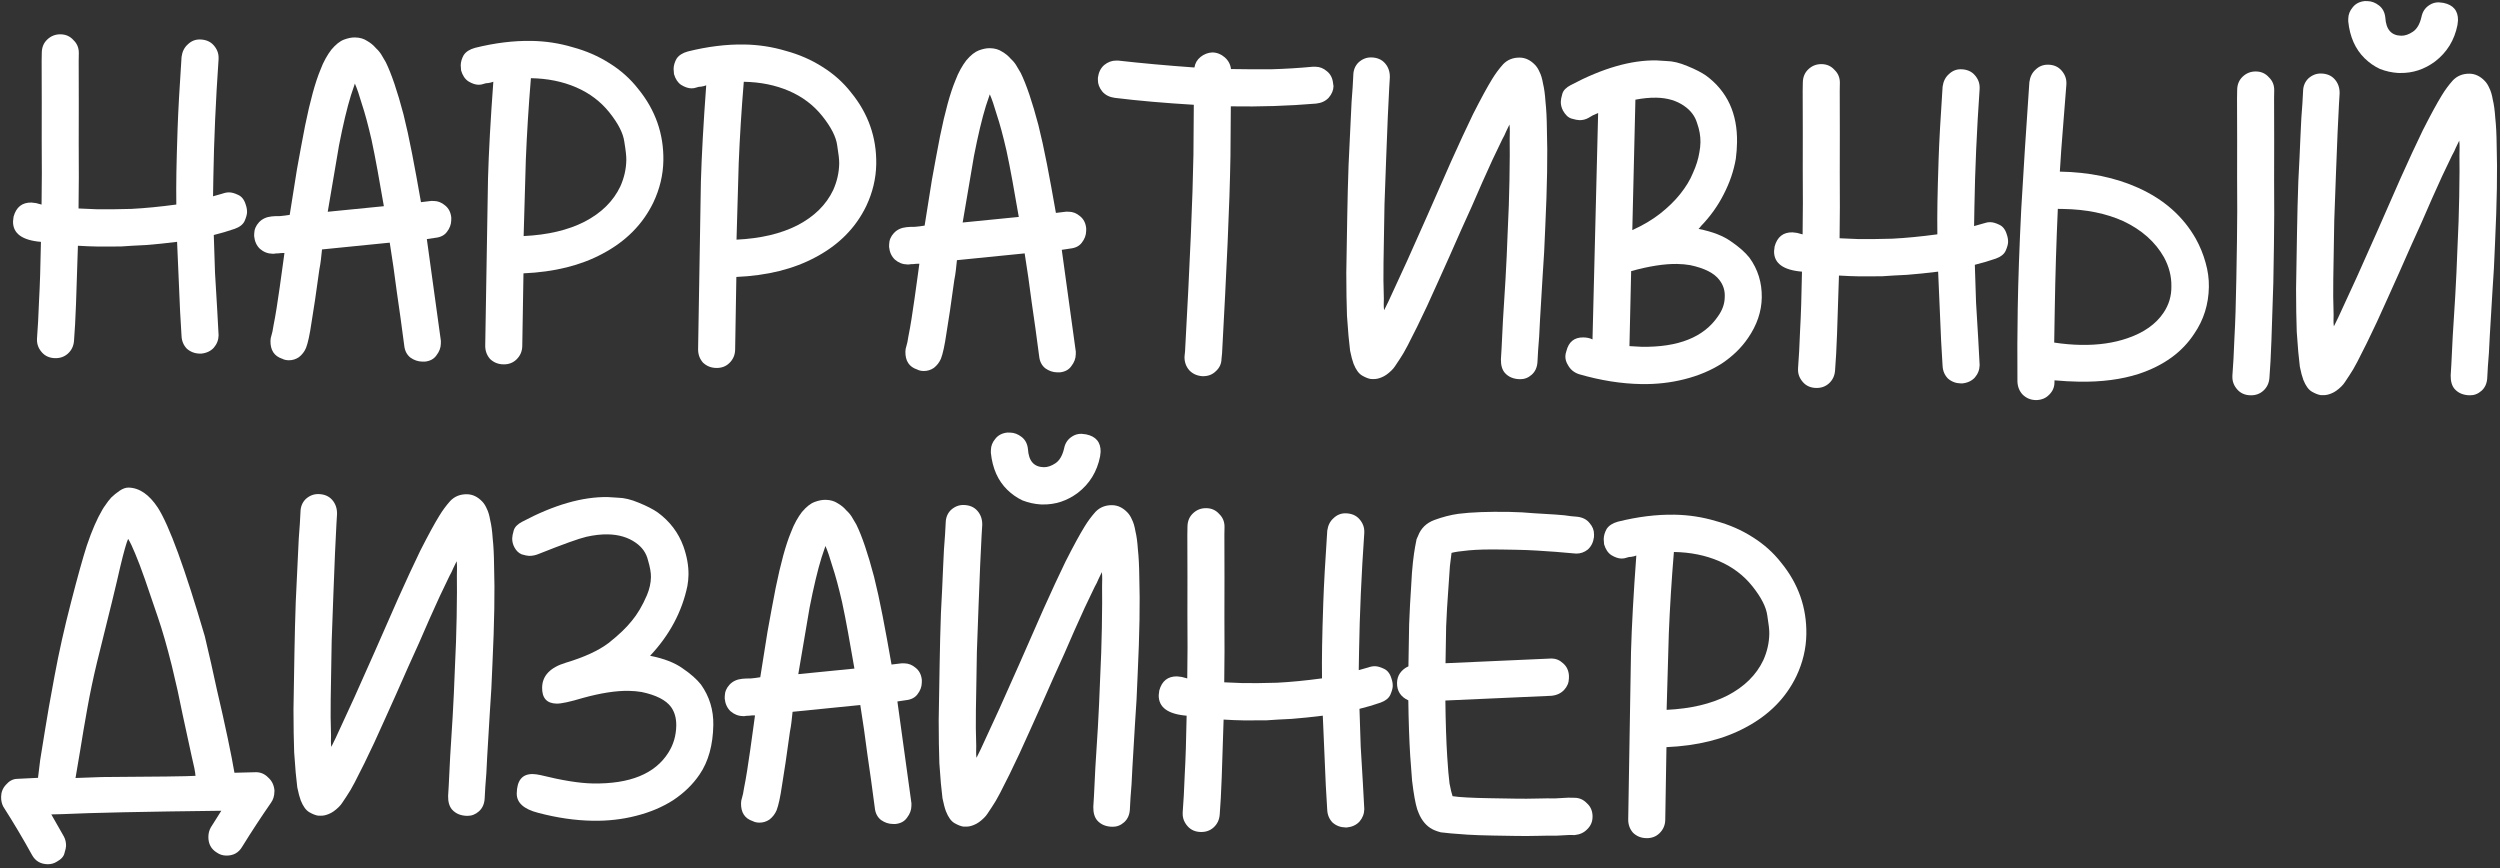 <?xml version="1.0" encoding="UTF-8"?> <svg xmlns="http://www.w3.org/2000/svg" width="216" height="75" viewBox="0 0 216 75" fill="none"><rect x="0" y="0" width="216" height="75" fill="#333333" stroke="none"/><path d="M142.251 72.416C141.797 72.409 141.413 72.255 141.098 71.954C140.81 71.627 140.67 71.235 140.678 70.779L140.826 61.882C140.851 60.406 140.882 58.554 140.919 56.326C140.983 54.072 141.136 51.296 141.378 47.998C141.244 48.05 141.096 48.087 140.936 48.111C140.803 48.109 140.669 48.134 140.535 48.185C140.4 48.237 140.253 48.261 140.093 48.258C139.826 48.254 139.535 48.155 139.218 47.962C138.928 47.769 138.719 47.457 138.593 47.025L138.561 46.581C138.566 46.286 138.651 45.992 138.815 45.7C139.007 45.408 139.331 45.198 139.786 45.072C141.501 44.645 143.131 44.444 144.678 44.47C145.904 44.491 147.088 44.672 148.23 45.013C149.398 45.328 150.457 45.789 151.407 46.396C152.384 47.003 153.212 47.742 153.891 48.612C155.381 50.436 156.107 52.502 156.068 54.81C156.048 56.045 155.761 57.248 155.208 58.42C154.296 60.311 152.831 61.79 150.813 62.856C148.929 63.871 146.652 64.437 143.982 64.553L143.878 70.833C143.87 71.289 143.704 71.676 143.378 71.993C143.08 72.283 142.704 72.424 142.251 72.416ZM143.996 61.331C146.078 61.232 147.832 60.819 149.258 60.092C150.711 59.337 151.742 58.321 152.35 57.043C152.683 56.297 152.855 55.535 152.868 54.756C152.874 54.434 152.816 53.91 152.695 53.183C152.6 52.456 152.174 51.617 151.416 50.665C150.659 49.712 149.697 48.984 148.532 48.482C147.367 47.979 146.064 47.715 144.624 47.691C144.423 50.13 144.277 52.477 144.186 54.73C144.123 56.958 144.059 59.158 143.996 61.331Z" fill="white"></path><path d="M130.926 72.224L128.966 72.191C128.113 72.177 127.393 72.151 126.807 72.115C126.247 72.078 125.781 72.043 125.408 72.01C125.035 71.977 124.729 71.945 124.49 71.914C124.277 71.857 124.105 71.8 123.972 71.744C123.416 71.52 122.983 71.097 122.673 70.474C122.596 70.312 122.519 70.123 122.442 69.906C122.366 69.663 122.292 69.34 122.219 68.936C122.145 68.532 122.074 68.034 122.003 67.443C121.96 66.851 121.905 66.125 121.84 65.265C121.756 63.895 121.702 62.31 121.679 60.511C121.017 60.204 120.692 59.702 120.704 59.004C120.709 58.682 120.794 58.402 120.958 58.163C121.149 57.898 121.392 57.7 121.688 57.571C121.709 56.337 121.729 55.129 121.749 53.948C121.795 52.767 121.853 51.668 121.924 50.649C121.965 49.79 122.016 49.093 122.079 48.557C122.141 48.021 122.201 47.593 122.26 47.272C122.319 46.951 122.363 46.723 122.391 46.589C122.447 46.456 122.489 46.363 122.516 46.31C122.767 45.643 123.242 45.181 123.94 44.924C124.638 44.668 125.321 44.491 125.989 44.395C127.112 44.253 128.58 44.197 130.393 44.228C131.14 44.241 131.859 44.28 132.552 44.345C133.245 44.383 133.858 44.421 134.391 44.457C134.95 44.493 135.403 44.541 135.749 44.6C136.095 44.633 136.281 44.65 136.308 44.65C136.76 44.711 137.104 44.892 137.339 45.191C137.601 45.491 137.729 45.815 137.723 46.164L137.719 46.406C137.658 46.861 137.479 47.22 137.181 47.484C136.883 47.72 136.548 47.836 136.175 47.829L135.575 47.779C135.283 47.747 134.896 47.714 134.417 47.679C133.964 47.644 133.431 47.608 132.818 47.571C132.232 47.534 131.619 47.511 130.979 47.5L129.739 47.479C128.565 47.459 127.618 47.483 126.897 47.551C126.175 47.62 125.681 47.692 125.413 47.768C125.382 47.982 125.336 48.357 125.274 48.893C125.239 49.403 125.186 50.167 125.116 51.186C125.047 52.098 124.991 53.077 124.947 54.123C124.929 55.169 124.911 56.23 124.893 57.303L134.063 56.894C134.436 56.901 134.767 57.041 135.056 57.314C135.372 57.588 135.539 57.953 135.558 58.41L135.555 58.611C135.548 58.987 135.409 59.32 135.138 59.611C134.866 59.901 134.503 60.07 134.049 60.116L124.88 60.525C124.902 62.404 124.955 64.016 125.039 65.36C125.102 66.381 125.169 67.16 125.24 67.699C125.338 68.21 125.426 68.574 125.502 68.79C126.061 68.88 127.14 68.939 128.74 68.966L130.94 69.003C131.58 69.014 132.194 69.011 132.781 68.994C133.394 68.978 133.928 68.973 134.381 68.981C134.835 68.962 135.209 68.941 135.503 68.919L136.063 68.929C136.463 68.935 136.807 69.089 137.095 69.389C137.411 69.663 137.578 70.028 137.597 70.485L137.595 70.606C137.588 71.008 137.436 71.355 137.138 71.645C136.866 71.936 136.503 72.104 136.049 72.15L135.609 72.142C135.315 72.164 134.928 72.185 134.448 72.203C133.994 72.196 133.461 72.2 132.847 72.217C132.233 72.233 131.593 72.236 130.926 72.224Z" fill="white"></path><path d="M103.758 71.884C103.278 71.876 102.894 71.709 102.606 71.382C102.318 71.055 102.177 70.69 102.184 70.287L102.186 70.166C102.253 69.335 102.311 68.263 102.36 66.948C102.436 65.607 102.491 63.903 102.525 61.836C100.9 61.702 100.097 61.111 100.114 60.064L100.161 59.662C100.388 58.834 100.902 58.426 101.702 58.44L102.101 58.487L102.579 58.616C102.607 56.925 102.611 55.072 102.592 53.059C102.599 51.018 102.597 48.736 102.586 46.213L102.598 45.488C102.606 45.032 102.758 44.658 103.057 44.368C103.382 44.052 103.771 43.897 104.225 43.905C104.678 43.912 105.049 44.08 105.337 44.407C105.652 44.707 105.806 45.086 105.798 45.542L105.787 46.186C105.797 48.791 105.798 51.153 105.789 53.274C105.807 55.368 105.802 57.261 105.774 58.952L107.334 59.018C108.16 59.032 109.161 59.022 110.335 58.988C111.51 58.928 112.805 58.802 114.222 58.611C114.21 57.725 114.213 56.799 114.229 55.833C114.245 54.866 114.279 53.619 114.331 52.089C114.383 50.56 114.498 48.481 114.675 45.853C114.736 45.398 114.916 45.038 115.213 44.775C115.512 44.485 115.861 44.343 116.261 44.35C116.767 44.358 117.165 44.526 117.453 44.853C117.741 45.18 117.881 45.545 117.875 45.948L117.873 46.068C117.626 49.635 117.476 53.028 117.423 56.249L117.395 57.9L118.199 57.672C118.414 57.595 118.614 57.558 118.801 57.561C119.014 57.565 119.267 57.636 119.558 57.775C119.876 57.915 120.098 58.2 120.224 58.632C120.3 58.848 120.337 59.063 120.333 59.278C120.33 59.466 120.259 59.72 120.12 60.04C119.982 60.333 119.698 60.556 119.269 60.71C118.678 60.915 118.075 61.093 117.459 61.243C117.494 62.371 117.529 63.459 117.565 64.507C117.627 65.555 117.69 66.603 117.752 67.651L117.875 69.908C117.868 70.311 117.729 70.671 117.457 70.988C117.185 71.279 116.822 71.448 116.368 71.493L116.248 71.491C115.821 71.484 115.45 71.344 115.135 71.07C114.846 70.77 114.692 70.405 114.673 69.975L114.548 67.838L114.289 61.834C113.353 61.952 112.458 62.044 111.603 62.111C110.749 62.15 110.028 62.191 109.44 62.235L107.52 62.243C106.906 62.233 106.307 62.209 105.72 62.172C105.66 64.185 105.606 65.848 105.557 67.163C105.509 68.478 105.451 69.55 105.383 70.382C105.349 70.837 105.169 71.21 104.845 71.5C104.547 71.763 104.185 71.892 103.758 71.884Z" fill="white"></path><path d="M90.097 43.586L89.897 43.582C89.364 43.546 88.846 43.43 88.342 43.234C87.866 43.011 87.431 42.708 87.037 42.326C86.223 41.533 85.748 40.465 85.61 39.12L85.614 38.879C85.62 38.53 85.745 38.21 85.99 37.919C86.236 37.601 86.585 37.419 87.04 37.373L87.28 37.377C87.626 37.383 87.957 37.509 88.273 37.756C88.59 38.003 88.77 38.355 88.816 38.812C88.879 39.833 89.337 40.351 90.191 40.366C90.51 40.371 90.846 40.256 91.197 40.02C91.547 39.785 91.794 39.359 91.938 38.744C92.026 38.289 92.258 37.944 92.636 37.709C92.878 37.552 93.146 37.476 93.44 37.481L93.839 37.528C94.69 37.703 95.108 38.207 95.094 39.039L95.047 39.441C94.785 40.752 94.141 41.801 93.114 42.59C92.196 43.272 91.19 43.604 90.097 43.586ZM83.471 71.421L83.231 71.417C83.018 71.386 82.766 71.288 82.475 71.122C82.184 70.956 81.937 70.616 81.732 70.103C81.681 69.968 81.63 69.806 81.58 69.617C81.53 69.428 81.48 69.213 81.431 68.97C81.384 68.593 81.338 68.163 81.292 67.679C81.247 67.168 81.204 66.59 81.161 65.945C81.125 64.924 81.106 63.689 81.103 62.239L81.184 57.408C81.209 55.879 81.247 54.389 81.298 52.941C81.376 51.492 81.437 50.191 81.483 49.038C81.529 47.884 81.585 46.945 81.65 46.221L81.708 45.175C81.716 44.719 81.868 44.346 82.167 44.056C82.492 43.766 82.854 43.624 83.254 43.631C83.761 43.639 84.158 43.807 84.446 44.134C84.734 44.461 84.874 44.866 84.866 45.349L84.81 46.275C84.773 46.919 84.732 47.75 84.689 48.77C84.645 49.789 84.599 50.956 84.55 52.271C84.502 53.585 84.452 54.94 84.402 56.335L84.363 58.711C84.35 59.462 84.335 60.348 84.318 61.368C84.301 62.388 84.311 63.421 84.347 64.469C84.344 64.657 84.341 64.831 84.338 64.992C84.335 65.153 84.346 65.315 84.37 65.476L84.743 64.717C85.241 63.652 85.78 62.48 86.362 61.201C86.944 59.895 87.526 58.59 88.108 57.284C88.801 55.712 89.48 54.166 90.146 52.647C90.838 51.102 91.475 49.73 92.055 48.532C92.744 47.174 93.295 46.163 93.706 45.499C93.98 45.047 94.294 44.623 94.647 44.226C95.028 43.83 95.511 43.637 96.097 43.647C96.578 43.655 97.014 43.864 97.407 44.273C97.565 44.437 97.695 44.64 97.797 44.884C97.927 45.127 98.028 45.465 98.1 45.895C98.201 46.3 98.272 46.825 98.314 47.47C98.384 48.088 98.424 48.881 98.435 49.847C98.47 50.922 98.476 52.157 98.453 53.553C98.43 54.948 98.377 56.518 98.294 58.261C98.243 59.737 98.166 61.172 98.062 62.566C97.986 63.961 97.912 65.208 97.84 66.308C97.795 67.381 97.741 68.252 97.676 68.923C97.638 69.593 97.619 69.942 97.619 69.969C97.585 70.424 97.418 70.784 97.121 71.047C96.823 71.311 96.487 71.439 96.114 71.433C95.554 71.424 95.117 71.242 94.803 70.888C94.567 70.615 94.454 70.224 94.462 69.714L94.518 68.789C94.555 68.172 94.595 67.354 94.638 66.334C94.709 65.315 94.782 64.149 94.857 62.834C94.932 61.52 94.995 60.166 95.045 58.77C95.126 57.134 95.177 55.632 95.2 54.263C95.228 52.572 95.235 51.377 95.22 50.679C95.224 50.438 95.228 50.223 95.231 50.035C95.234 49.82 95.224 49.619 95.201 49.43C95.118 49.617 95.021 49.817 94.911 50.03C94.827 50.243 94.717 50.469 94.579 50.709C94.027 51.827 93.446 53.079 92.836 54.464C92.253 55.824 91.644 57.196 91.007 58.581C90.341 60.1 89.676 61.593 89.012 63.058C88.374 64.497 87.779 65.775 87.227 66.894C86.923 67.506 86.648 68.052 86.4 68.531C86.151 69.01 85.918 69.408 85.699 69.727C85.562 69.939 85.439 70.125 85.33 70.284C85.248 70.417 85.139 70.55 85.003 70.681C84.705 70.972 84.422 71.168 84.153 71.271C83.911 71.374 83.684 71.424 83.471 71.421Z" fill="white"></path><path d="M65.597 71.076C65.384 71.072 65.198 71.029 65.039 70.946C64.35 70.719 64.011 70.204 64.025 69.398C64.028 69.237 64.057 69.077 64.113 68.917C64.169 68.757 64.227 68.475 64.287 68.074C64.374 67.646 64.463 67.151 64.552 66.588C64.641 66.026 64.731 65.424 64.822 64.781C64.913 64.111 65.004 63.455 65.095 62.812L65.232 61.808C65.045 61.805 64.872 61.815 64.711 61.839C64.578 61.837 64.444 61.848 64.311 61.873L64.191 61.871C63.791 61.864 63.433 61.724 63.117 61.45C62.828 61.176 62.661 60.811 62.615 60.354L62.619 60.153C62.625 59.777 62.764 59.444 63.036 59.153C63.307 58.862 63.67 58.694 64.124 58.648C64.338 58.625 64.578 58.615 64.845 58.62C65.112 58.598 65.393 58.562 65.687 58.513C65.896 57.201 66.104 55.889 66.313 54.578C66.548 53.266 66.782 52.008 67.016 50.804C67.452 48.664 67.892 47.06 68.337 45.994C68.476 45.62 68.629 45.288 68.793 44.995C68.958 44.702 69.123 44.45 69.286 44.238C69.667 43.788 70.032 43.499 70.381 43.371C70.73 43.242 71.038 43.181 71.304 43.185L71.344 43.186C71.744 43.192 72.089 43.292 72.38 43.485C72.67 43.651 72.92 43.857 73.13 44.102C73.366 44.321 73.549 44.552 73.678 44.796C73.808 45.013 73.912 45.189 73.989 45.324C74.48 46.326 74.988 47.825 75.515 49.82C75.765 50.818 76.013 51.949 76.258 53.215C76.504 54.481 76.761 55.882 77.028 57.416L77.911 57.31L78.151 57.315C78.497 57.32 78.815 57.447 79.105 57.693C79.421 57.94 79.601 58.292 79.647 58.749L79.643 58.991C79.637 59.34 79.512 59.673 79.266 59.991C79.048 60.283 78.712 60.452 78.257 60.498L77.535 60.606L78.749 69.406L78.745 69.647C78.739 69.996 78.614 70.329 78.368 70.647C78.15 70.966 77.813 71.148 77.359 71.194L77.119 71.19C76.772 71.184 76.441 71.071 76.124 70.851C75.808 70.604 75.627 70.252 75.582 69.795C75.369 68.154 75.155 66.606 74.939 65.153C74.75 63.673 74.547 62.261 74.329 60.914L68.478 61.5C68.446 61.795 68.415 62.09 68.383 62.385C68.352 62.653 68.307 62.934 68.249 63.228C67.975 65.237 67.75 66.763 67.573 67.807C67.422 68.852 67.263 69.587 67.096 70.014C66.957 70.334 66.752 70.599 66.482 70.809C66.212 70.992 65.917 71.081 65.597 71.076ZM68.972 58.247L73.822 57.765C73.627 56.634 73.445 55.597 73.273 54.655C73.103 53.712 72.93 52.837 72.757 52.029C72.459 50.735 72.182 49.71 71.928 48.954C71.701 48.172 71.498 47.578 71.318 47.172L70.981 48.173C70.643 49.268 70.299 50.712 69.948 52.505L68.972 58.247Z" fill="white"></path><path d="M51.209 70.913C49.69 70.887 48.12 70.659 46.5 70.229C45.251 69.912 44.634 69.352 44.647 68.547C44.666 67.419 45.129 66.863 46.035 66.879C46.222 66.882 46.448 66.912 46.714 66.971C48.574 67.432 50.077 67.672 51.223 67.691C54.423 67.745 56.599 66.856 57.75 65.023C58.188 64.332 58.414 63.558 58.429 62.699C58.439 62.055 58.288 61.515 57.975 61.08C57.532 60.482 56.686 60.052 55.436 59.789C55.09 59.73 54.718 59.696 54.318 59.69C53.224 59.671 51.901 59.877 50.346 60.307C49.247 60.638 48.497 60.799 48.097 60.793C47.244 60.778 46.825 60.315 46.84 59.402C46.857 58.382 47.536 57.669 48.877 57.262C50.485 56.779 51.722 56.209 52.586 55.553C53.451 54.869 54.115 54.236 54.578 53.654C55.068 53.071 55.508 52.327 55.896 51.421C56.118 50.888 56.234 50.366 56.242 49.856C56.248 49.48 56.163 48.996 55.986 48.402C55.837 47.782 55.485 47.279 54.931 46.894C54.272 46.427 53.463 46.185 52.503 46.169C51.943 46.159 51.328 46.229 50.659 46.379C50.016 46.529 48.661 47.016 46.593 47.84C46.297 47.97 46.003 48.032 45.71 48.027C45.576 48.025 45.364 47.981 45.072 47.895C44.807 47.783 44.597 47.579 44.442 47.281C44.312 47.037 44.25 46.781 44.255 46.512C44.257 46.351 44.301 46.124 44.386 45.83C44.471 45.536 44.715 45.285 45.119 45.077C47.864 43.62 50.33 42.91 52.517 42.947C52.596 42.949 52.89 42.967 53.396 43.002C53.929 43.011 54.527 43.156 55.189 43.435C55.878 43.715 56.42 43.993 56.816 44.268C57.87 45.038 58.614 46.017 59.047 47.205C59.353 48.07 59.499 48.891 59.486 49.669C59.481 49.991 59.449 50.313 59.39 50.634C58.926 52.855 57.852 54.863 56.169 56.66C57.365 56.895 58.306 57.26 58.991 57.755C59.677 58.223 60.203 58.688 60.568 59.151C61.298 60.184 61.652 61.344 61.631 62.632C61.602 64.377 61.204 65.806 60.439 66.921C59.864 67.77 59.105 68.509 58.161 69.137C57.218 69.739 56.143 70.191 54.938 70.492C53.759 70.795 52.516 70.935 51.209 70.913Z" fill="white"></path><path d="M27.725 70.477L27.485 70.473C27.272 70.443 27.02 70.344 26.73 70.178C26.439 70.013 26.191 69.673 25.986 69.159C25.935 69.024 25.885 68.862 25.834 68.673C25.784 68.485 25.735 68.269 25.685 68.027C25.638 67.65 25.592 67.22 25.547 66.736C25.502 66.225 25.458 65.647 25.416 65.002C25.379 63.981 25.36 62.746 25.357 61.296L25.438 56.465C25.464 54.935 25.502 53.446 25.553 51.997C25.63 50.549 25.692 49.248 25.738 48.094C25.784 46.94 25.839 46.002 25.905 45.278L25.962 44.232C25.97 43.776 26.123 43.402 26.421 43.112C26.746 42.822 27.108 42.681 27.509 42.688C28.015 42.696 28.413 42.864 28.701 43.191C28.988 43.518 29.128 43.923 29.12 44.406L29.065 45.331C29.027 45.975 28.987 46.807 28.943 47.826C28.899 48.845 28.853 50.013 28.805 51.327C28.756 52.642 28.707 53.997 28.657 55.392L28.617 57.767C28.605 58.519 28.59 59.404 28.573 60.424C28.556 61.444 28.565 62.478 28.601 63.525C28.598 63.713 28.595 63.888 28.592 64.049C28.59 64.21 28.6 64.371 28.624 64.532L28.997 63.774C29.495 62.708 30.035 61.536 30.616 60.257C31.198 58.952 31.78 57.646 32.362 56.34C33.055 54.768 33.734 53.223 34.4 51.704C35.093 50.158 35.729 48.786 36.309 47.588C36.999 46.231 37.549 45.22 37.96 44.556C38.235 44.104 38.548 43.679 38.902 43.283C39.282 42.886 39.765 42.693 40.352 42.703C40.832 42.711 41.269 42.92 41.662 43.329C41.819 43.493 41.949 43.697 42.052 43.94C42.181 44.184 42.282 44.521 42.355 44.952C42.455 45.356 42.526 45.881 42.569 46.526C42.639 47.145 42.679 47.937 42.689 48.904C42.725 49.978 42.731 51.214 42.707 52.609C42.684 54.005 42.631 55.574 42.549 57.318C42.498 58.794 42.42 60.229 42.317 61.623C42.24 63.018 42.166 64.265 42.094 65.364C42.05 66.437 41.995 67.309 41.931 67.979C41.893 68.65 41.874 68.998 41.873 69.025C41.839 69.481 41.673 69.841 41.375 70.104C41.077 70.367 40.742 70.496 40.368 70.49C39.808 70.48 39.371 70.298 39.057 69.944C38.822 69.671 38.708 69.28 38.717 68.77L38.772 67.845C38.809 67.228 38.849 66.41 38.893 65.391C38.963 64.372 39.036 63.205 39.111 61.891C39.187 60.577 39.249 59.222 39.299 57.827C39.38 56.191 39.432 54.688 39.455 53.319C39.483 51.628 39.489 50.434 39.474 49.736C39.478 49.494 39.482 49.279 39.485 49.092C39.489 48.877 39.479 48.675 39.455 48.487C39.372 48.673 39.275 48.873 39.165 49.086C39.081 49.299 38.971 49.526 38.834 49.765C38.282 50.883 37.7 52.135 37.09 53.521C36.508 54.88 35.898 56.253 35.261 57.638C34.596 59.157 33.931 60.649 33.266 62.114C32.629 63.553 32.034 64.832 31.482 65.95C31.178 66.562 30.902 67.108 30.654 67.587C30.406 68.066 30.173 68.465 29.954 68.783C29.817 68.996 29.694 69.182 29.584 69.341C29.502 69.474 29.393 69.606 29.258 69.738C28.959 70.028 28.676 70.225 28.408 70.328C28.166 70.431 27.938 70.481 27.725 70.477Z" fill="white"></path><path d="M4.12 74.668C3.507 74.658 3.058 74.395 2.773 73.88C1.996 72.471 1.166 71.075 0.282 69.691C0.153 69.447 0.091 69.164 0.096 68.842C0.103 68.439 0.242 68.093 0.514 67.802C0.786 67.484 1.095 67.315 1.442 67.294L3.284 67.204C3.346 66.695 3.408 66.186 3.47 65.677C3.559 65.142 3.693 64.312 3.872 63.187C4.051 62.036 4.331 60.443 4.712 58.409C5.093 56.349 5.568 54.222 6.138 52.031C6.709 49.812 7.163 48.182 7.5 47.141C7.725 46.473 7.948 45.887 8.17 45.38C8.392 44.874 8.612 44.435 8.832 44.062C8.887 43.956 8.983 43.81 9.119 43.624C9.256 43.412 9.42 43.2 9.61 42.988C9.827 42.777 10.07 42.58 10.34 42.397C10.61 42.213 10.865 42.124 11.105 42.128C12.038 42.144 12.882 42.722 13.637 43.862C14.625 45.409 15.977 49.11 17.693 54.964C18.067 56.528 18.415 58.064 18.736 59.573C19.085 61.055 19.395 62.443 19.667 63.736C19.939 65.029 20.135 66.04 20.256 66.766L22.138 66.718C22.538 66.725 22.882 66.878 23.171 67.178C23.486 67.452 23.667 67.817 23.712 68.275L23.71 68.395C23.704 68.771 23.605 69.092 23.414 69.357C22.567 70.577 21.732 71.852 20.91 73.18C20.608 73.685 20.15 73.933 19.537 73.922C19.244 73.917 18.978 73.832 18.741 73.667C18.239 73.363 17.994 72.903 18.004 72.286C18.009 71.99 18.08 71.723 18.217 71.484L19.121 70.049C12.478 70.125 7.902 70.222 5.393 70.341L4.432 70.365L5.52 72.276C5.65 72.52 5.712 72.789 5.707 73.085C5.705 73.219 5.661 73.419 5.577 73.686C5.519 73.981 5.301 74.232 4.924 74.44C4.681 74.597 4.413 74.673 4.12 74.668ZM6.525 67.219L8.807 67.137C13.582 67.11 16.277 67.075 16.891 67.032C16.87 66.709 16.759 66.144 16.559 65.335C16.337 64.284 16.077 63.085 15.779 61.738C15.509 60.364 15.199 58.963 14.849 57.534C14.424 55.835 14.021 54.432 13.639 53.325C13.258 52.191 12.889 51.111 12.533 50.085C12.202 49.14 11.921 48.397 11.69 47.856C11.459 47.288 11.253 46.855 11.071 46.557C10.933 46.85 10.706 47.651 10.391 48.962C10.102 50.272 9.429 53.039 8.372 57.263C8.056 58.573 7.781 59.884 7.546 61.196C7.311 62.507 7.104 63.725 6.925 64.85C6.746 65.947 6.613 66.737 6.525 67.219Z" fill="white"></path><path d="M207.374 6.306L207.174 6.303C206.641 6.267 206.123 6.151 205.619 5.954C205.143 5.732 204.708 5.429 204.314 5.046C203.501 4.254 203.025 3.186 202.887 1.841L202.891 1.599C202.897 1.251 203.023 0.931 203.268 0.639C203.513 0.321 203.863 0.139 204.317 0.093L204.557 0.097C204.904 0.103 205.235 0.23 205.551 0.477C205.867 0.724 206.048 1.076 206.093 1.533C206.156 2.554 206.615 3.072 207.468 3.086C207.788 3.092 208.123 2.977 208.474 2.741C208.825 2.505 209.072 2.08 209.215 1.465C209.303 1.01 209.536 0.665 209.913 0.43C210.156 0.273 210.424 0.197 210.717 0.202L211.116 0.249C211.967 0.424 212.385 0.928 212.371 1.76L212.325 2.162C212.063 3.473 211.418 4.522 210.392 5.31C209.473 5.993 208.467 6.325 207.374 6.306ZM200.748 34.142L200.508 34.137C200.295 34.107 200.043 34.009 199.753 33.843C199.462 33.677 199.214 33.337 199.009 32.823C198.958 32.688 198.908 32.526 198.857 32.338C198.807 32.149 198.757 31.933 198.708 31.691C198.661 31.314 198.615 30.884 198.57 30.4C198.525 29.889 198.481 29.311 198.439 28.666C198.402 27.645 198.383 26.41 198.38 24.96L198.461 20.129C198.486 18.599 198.525 17.11 198.576 15.661C198.653 14.213 198.715 12.912 198.761 11.758C198.807 10.604 198.862 9.666 198.928 8.942L198.985 7.896C198.993 7.44 199.146 7.067 199.444 6.776C199.769 6.486 200.131 6.345 200.531 6.352C201.038 6.36 201.435 6.528 201.723 6.855C202.011 7.182 202.151 7.587 202.143 8.07L202.088 8.996C202.05 9.639 202.01 10.471 201.966 11.49C201.922 12.51 201.876 13.677 201.828 14.991C201.779 16.306 201.73 17.661 201.68 19.056L201.64 21.431C201.628 22.183 201.613 23.069 201.596 24.088C201.579 25.108 201.588 26.142 201.624 27.19C201.621 27.378 201.618 27.552 201.615 27.713C201.613 27.874 201.623 28.035 201.647 28.197L202.02 27.438C202.518 26.372 203.058 25.2 203.639 23.922C204.221 22.616 204.803 21.31 205.385 20.005C206.078 18.432 206.757 16.887 207.423 15.368C208.116 13.822 208.752 12.451 209.332 11.252C210.022 9.895 210.572 8.884 210.983 8.22C211.258 7.768 211.571 7.344 211.925 6.947C212.305 6.551 212.788 6.358 213.375 6.367C213.855 6.376 214.291 6.584 214.685 6.994C214.842 7.157 214.972 7.361 215.075 7.604C215.204 7.848 215.305 8.185 215.378 8.616C215.478 9.021 215.549 9.545 215.592 10.19C215.661 10.809 215.702 11.602 215.712 12.568C215.747 13.643 215.754 14.878 215.73 16.273C215.707 17.669 215.654 19.239 215.572 20.982C215.52 22.458 215.443 23.893 215.34 25.287C215.263 26.682 215.189 27.929 215.117 29.029C215.073 30.102 215.018 30.973 214.954 31.643C214.916 32.314 214.897 32.663 214.896 32.689C214.862 33.145 214.696 33.505 214.398 33.768C214.1 34.032 213.765 34.16 213.391 34.154C212.831 34.144 212.394 33.962 212.08 33.608C211.844 33.336 211.731 32.944 211.739 32.435L211.795 31.509C211.832 30.892 211.872 30.074 211.916 29.055C211.986 28.036 212.059 26.869 212.134 25.555C212.21 24.241 212.272 22.886 212.322 21.491C212.403 19.855 212.455 18.352 212.477 16.983C212.506 15.293 212.512 14.098 212.497 13.4C212.501 13.158 212.505 12.944 212.508 12.756C212.512 12.541 212.502 12.339 212.478 12.151C212.395 12.338 212.298 12.537 212.188 12.75C212.104 12.964 211.994 13.19 211.857 13.429C211.304 14.547 210.723 15.799 210.113 17.185C209.531 18.544 208.921 19.917 208.284 21.302C207.619 22.821 206.954 24.313 206.289 25.779C205.651 27.217 205.057 28.496 204.504 29.614C204.201 30.227 203.925 30.772 203.677 31.251C203.429 31.73 203.195 32.129 202.977 32.447C202.84 32.66 202.717 32.846 202.607 33.005C202.525 33.138 202.416 33.27 202.281 33.402C201.982 33.693 201.699 33.889 201.431 33.992C201.189 34.095 200.961 34.145 200.748 34.142Z" fill="white"></path><path d="M194.452 34.154C193.972 34.146 193.588 33.979 193.3 33.652C193.012 33.325 192.872 32.96 192.878 32.557L192.88 32.436C192.947 31.605 193.005 30.532 193.054 29.218C193.13 27.877 193.185 26.173 193.219 24.106L193.273 20.886C193.301 19.195 193.306 17.343 193.286 15.329C193.293 13.288 193.291 11.006 193.28 8.483L193.292 7.758C193.3 7.302 193.453 6.929 193.751 6.638C194.076 6.322 194.466 6.167 194.919 6.175C195.372 6.182 195.743 6.35 196.031 6.677C196.346 6.977 196.5 7.356 196.492 7.812L196.481 8.456C196.491 11.06 196.492 13.423 196.483 15.544C196.502 17.638 196.497 19.531 196.468 21.222L196.415 24.442C196.354 26.455 196.3 28.118 196.251 29.433C196.203 30.748 196.145 31.82 196.078 32.652C196.043 33.107 195.864 33.48 195.539 33.77C195.241 34.033 194.879 34.161 194.452 34.154ZM175.96 34.567L175.88 34.565C175.453 34.558 175.082 34.404 174.767 34.103C174.479 33.803 174.325 33.425 174.306 32.968C174.289 30.793 174.297 28.686 174.332 26.646C174.373 24.177 174.474 21.32 174.635 18.074C174.823 14.802 175.057 11.141 175.338 7.092C175.399 6.637 175.578 6.277 175.876 6.014C176.174 5.724 176.537 5.582 176.964 5.589C177.444 5.597 177.828 5.765 178.116 6.092C178.403 6.419 178.544 6.784 178.537 7.186L178.535 7.307C178.432 8.701 178.331 9.988 178.231 11.168C178.131 12.348 178.044 13.568 177.97 14.828C180.503 14.871 182.763 15.339 184.748 16.231C186.972 17.235 188.628 18.7 189.716 20.624C190.079 21.275 190.361 21.964 190.562 22.692C190.764 23.394 190.859 24.093 190.847 24.791C190.822 26.294 190.4 27.643 189.579 28.837C188.539 30.43 186.946 31.584 184.8 32.3C183.298 32.785 181.574 33.01 179.627 32.977C178.961 32.966 178.255 32.928 177.509 32.861L177.505 33.062C177.499 33.465 177.346 33.812 177.048 34.102C176.776 34.392 176.414 34.547 175.96 34.567ZM179.8 29.799C181.294 29.824 182.631 29.632 183.811 29.223C185.233 28.737 186.272 28.002 186.929 27.02C187.394 26.33 187.62 25.569 187.607 24.736C187.622 23.878 187.409 23.042 186.969 22.229C186.217 20.901 185.048 19.861 183.46 19.109C181.977 18.44 180.249 18.088 178.276 18.055L177.796 18.047C177.669 20.863 177.581 23.735 177.532 26.66L177.483 29.599C178.281 29.72 179.054 29.787 179.8 29.799Z" fill="white"></path><path d="M156.924 33.519C156.444 33.511 156.06 33.343 155.772 33.016C155.484 32.689 155.343 32.325 155.35 31.922L155.352 31.801C155.419 30.97 155.477 29.897 155.526 28.583C155.602 27.241 155.657 25.538 155.691 23.471C154.066 23.336 153.263 22.745 153.28 21.699L153.327 21.297C153.554 20.468 154.068 20.061 154.868 20.075L155.267 20.122L155.745 20.25C155.773 18.56 155.777 16.707 155.758 14.693C155.765 12.653 155.763 10.371 155.752 7.847L155.764 7.123C155.772 6.667 155.924 6.293 156.223 6.003C156.548 5.686 156.937 5.532 157.391 5.54C157.844 5.547 158.215 5.715 158.503 6.042C158.818 6.342 158.972 6.721 158.964 7.177L158.953 7.821C158.963 10.425 158.964 12.788 158.955 14.909C158.973 17.003 158.968 18.895 158.94 20.586L160.5 20.653C161.326 20.667 162.327 20.657 163.501 20.623C164.676 20.562 165.971 20.437 167.388 20.246C167.376 19.36 167.379 18.434 167.395 17.467C167.411 16.501 167.445 15.253 167.497 13.724C167.549 12.195 167.664 10.116 167.841 7.488C167.902 7.033 168.082 6.673 168.379 6.41C168.678 6.12 169.027 5.978 169.427 5.985C169.934 5.993 170.331 6.161 170.619 6.488C170.907 6.815 171.047 7.18 171.041 7.582L171.039 7.703C170.792 11.27 170.642 14.663 170.589 17.884L170.561 19.534L171.365 19.306C171.58 19.23 171.78 19.193 171.967 19.196C172.18 19.199 172.433 19.271 172.724 19.41C173.042 19.549 173.264 19.835 173.39 20.267C173.466 20.483 173.503 20.698 173.499 20.913C173.496 21.101 173.425 21.355 173.286 21.674C173.148 21.968 172.864 22.191 172.435 22.345C171.845 22.549 171.241 22.727 170.625 22.878C170.66 24.006 170.695 25.094 170.731 26.142C170.793 27.19 170.856 28.238 170.919 29.286L171.041 31.543C171.034 31.945 170.895 32.306 170.623 32.623C170.351 32.914 169.988 33.082 169.534 33.128L169.414 33.126C168.987 33.119 168.616 32.978 168.301 32.705C168.012 32.404 167.858 32.039 167.839 31.61L167.714 29.473L167.455 23.469C166.519 23.587 165.624 23.679 164.769 23.745C163.915 23.785 163.194 23.826 162.606 23.87L160.686 23.878C160.072 23.867 159.473 23.844 158.886 23.807C158.826 25.82 158.772 27.483 158.723 28.798C158.675 30.112 158.617 31.185 158.549 32.016C158.515 32.472 158.336 32.845 158.011 33.135C157.713 33.398 157.351 33.526 156.924 33.519Z" fill="white"></path><path d="M141.809 33.184C140.076 33.155 138.28 32.869 136.422 32.328C135.997 32.187 135.682 31.926 135.475 31.547C135.319 31.302 135.243 31.046 135.247 30.778C135.25 30.644 135.279 30.496 135.335 30.336C135.535 29.534 136.022 29.14 136.795 29.153C137.115 29.158 137.381 29.216 137.592 29.327L138.079 9.765C137.945 9.816 137.797 9.881 137.635 9.958C137.501 10.037 137.366 10.115 137.231 10.193C136.989 10.323 136.735 10.386 136.468 10.382C136.308 10.379 136.082 10.335 135.79 10.249C135.498 10.164 135.249 9.931 135.041 9.552C134.912 9.308 134.85 9.052 134.854 8.784C134.857 8.623 134.901 8.395 134.986 8.101C135.071 7.808 135.315 7.557 135.718 7.349C138.463 5.892 140.929 5.182 143.116 5.219C143.196 5.22 143.489 5.238 143.995 5.274C144.529 5.283 145.126 5.427 145.789 5.707C146.478 5.987 147.02 6.265 147.415 6.54C149.233 7.886 150.122 9.807 150.08 12.303C150.072 12.759 150.038 13.229 149.976 13.711C149.799 14.755 149.448 15.783 148.925 16.794C148.428 17.779 147.773 18.694 146.958 19.539C146.931 19.592 146.863 19.672 146.754 19.777C147.951 20.012 148.891 20.377 149.577 20.872C150.262 21.34 150.788 21.805 151.154 22.268C151.884 23.273 152.238 24.421 152.217 25.709C152.197 26.916 151.804 28.078 151.038 29.192C150.464 30.042 149.705 30.781 148.761 31.409C147.817 32.01 146.743 32.462 145.537 32.764C144.358 33.066 143.116 33.206 141.809 33.184ZM141.031 19.882C141.945 19.468 142.739 18.998 143.415 18.473C144.118 17.921 144.701 17.353 145.164 16.77C145.654 16.161 146.025 15.55 146.275 14.937C146.552 14.324 146.735 13.736 146.824 13.174C146.883 12.88 146.914 12.585 146.919 12.29C146.928 11.753 146.831 11.201 146.627 10.634C146.45 10.04 146.085 9.551 145.531 9.166C144.872 8.698 144.062 8.456 143.102 8.44C142.542 8.431 141.941 8.488 141.299 8.611L141.031 19.882ZM141.823 29.963C144.996 30.016 147.198 29.141 148.429 27.336C148.811 26.806 149.007 26.259 149.016 25.695C149.052 25.132 148.9 24.633 148.561 24.197C148.118 23.599 147.271 23.169 146.022 22.906C145.676 22.846 145.303 22.813 144.903 22.806C143.81 22.788 142.486 22.994 140.932 23.424L140.784 29.905L141.823 29.963Z" fill="white"></path><path d="M118.688 32.751L118.448 32.747C118.235 32.716 117.983 32.618 117.693 32.452C117.402 32.286 117.154 31.946 116.949 31.433C116.898 31.298 116.848 31.136 116.797 30.947C116.747 30.758 116.697 30.543 116.648 30.3C116.601 29.923 116.555 29.493 116.51 29.009C116.465 28.498 116.421 27.92 116.379 27.275C116.342 26.255 116.323 25.019 116.32 23.569L116.401 18.738C116.426 17.209 116.465 15.719 116.516 14.27C116.593 12.822 116.655 11.521 116.701 10.367C116.747 9.214 116.802 8.275 116.868 7.551L116.925 6.505C116.933 6.049 117.086 5.676 117.384 5.386C117.709 5.096 118.071 4.954 118.471 4.961C118.978 4.969 119.375 5.137 119.663 5.464C119.951 5.791 120.091 6.196 120.083 6.679L120.028 7.605C119.99 8.248 119.95 9.08 119.906 10.099C119.862 11.119 119.816 12.286 119.768 13.601C119.719 14.915 119.67 16.27 119.62 17.665L119.58 20.041C119.568 20.792 119.553 21.678 119.536 22.698C119.519 23.718 119.528 24.751 119.564 25.799C119.561 25.987 119.558 26.161 119.555 26.322C119.553 26.483 119.563 26.645 119.587 26.806L119.96 26.047C120.458 24.982 120.998 23.81 121.579 22.531C122.161 21.225 122.743 19.919 123.325 18.614C124.018 17.042 124.697 15.496 125.363 13.977C126.056 12.432 126.692 11.06 127.272 9.862C127.962 8.504 128.512 7.493 128.923 6.829C129.198 6.377 129.511 5.953 129.865 5.556C130.245 5.16 130.728 4.967 131.315 4.977C131.795 4.985 132.231 5.194 132.625 5.603C132.782 5.767 132.912 5.97 133.015 6.214C133.144 6.457 133.245 6.795 133.318 7.225C133.418 7.63 133.489 8.154 133.532 8.8C133.601 9.418 133.642 10.211 133.652 11.178C133.687 12.252 133.694 13.487 133.67 14.883C133.647 16.278 133.594 17.848 133.512 19.591C133.46 21.067 133.383 22.502 133.28 23.896C133.203 25.291 133.129 26.538 133.057 27.638C133.013 28.711 132.958 29.582 132.894 30.253C132.856 30.923 132.837 31.272 132.836 31.299C132.802 31.754 132.636 32.114 132.338 32.377C132.04 32.641 131.705 32.769 131.331 32.763C130.771 32.754 130.334 32.572 130.02 32.217C129.784 31.945 129.671 31.554 129.679 31.044L129.735 30.119C129.772 29.502 129.812 28.684 129.856 27.664C129.926 26.645 129.999 25.479 130.074 24.164C130.15 22.85 130.212 21.495 130.262 20.1C130.343 18.464 130.395 16.962 130.417 15.593C130.446 13.902 130.452 12.707 130.437 12.009C130.441 11.768 130.445 11.553 130.448 11.365C130.452 11.15 130.442 10.949 130.418 10.76C130.335 10.947 130.238 11.147 130.128 11.36C130.044 11.573 129.934 11.799 129.797 12.039C129.244 13.157 128.663 14.409 128.053 15.794C127.471 17.154 126.861 18.526 126.224 19.911C125.559 21.43 124.894 22.922 124.229 24.388C123.591 25.827 122.997 27.105 122.444 28.224C122.141 28.836 121.865 29.381 121.617 29.86C121.369 30.34 121.135 30.738 120.917 31.057C120.78 31.269 120.657 31.455 120.547 31.614C120.465 31.747 120.356 31.88 120.221 32.011C119.922 32.302 119.639 32.498 119.371 32.601C119.129 32.705 118.901 32.754 118.688 32.751Z" fill="white"></path><path d="M103.913 32.503L103.873 32.502C103.421 32.468 103.05 32.301 102.762 32C102.474 31.673 102.333 31.282 102.341 30.826L102.389 30.343C102.809 22.753 103.05 17.092 103.113 13.361L103.145 9.053C101.892 8.978 100.693 8.891 99.548 8.791C98.403 8.691 97.324 8.579 96.312 8.454C95.86 8.393 95.503 8.213 95.241 7.913C94.98 7.586 94.852 7.248 94.858 6.9L94.861 6.698C94.922 6.243 95.102 5.884 95.4 5.62C95.724 5.357 96.073 5.229 96.446 5.235L96.646 5.238C98.59 5.459 100.774 5.657 103.198 5.832C103.258 5.458 103.436 5.152 103.734 4.915C104.031 4.679 104.367 4.55 104.74 4.53C105.14 4.536 105.498 4.677 105.814 4.95C106.129 5.224 106.31 5.563 106.357 5.966C107.504 5.986 108.664 5.992 109.838 5.985C111.039 5.952 112.24 5.878 113.442 5.764L113.682 5.768C114.029 5.774 114.347 5.9 114.636 6.147C114.952 6.394 115.133 6.746 115.179 7.203L115.215 7.445C115.209 7.794 115.07 8.127 114.798 8.445C114.526 8.735 114.164 8.904 113.709 8.95C111.332 9.151 108.877 9.231 106.343 9.188L106.311 13.496C106.275 15.643 106.194 18.139 106.066 20.982C105.939 23.826 105.779 27.004 105.587 30.518L105.539 31C105.532 31.43 105.366 31.789 105.041 32.079C104.743 32.37 104.367 32.511 103.913 32.503Z" fill="white"></path><path d="M79.799 32.054C79.585 32.051 79.399 32.008 79.24 31.924C78.551 31.698 78.213 31.182 78.226 30.377C78.229 30.216 78.258 30.055 78.314 29.895C78.37 29.735 78.428 29.454 78.488 29.052C78.575 28.624 78.664 28.129 78.753 27.567C78.843 27.005 78.933 26.402 79.023 25.759C79.115 25.09 79.206 24.433 79.296 23.791L79.433 22.786C79.246 22.783 79.073 22.794 78.912 22.818C78.779 22.816 78.645 22.827 78.512 22.851L78.392 22.849C77.992 22.842 77.634 22.702 77.318 22.428C77.03 22.155 76.862 21.79 76.817 21.333L76.82 21.131C76.826 20.756 76.965 20.422 77.237 20.132C77.508 19.841 77.871 19.672 78.326 19.627C78.539 19.603 78.779 19.594 79.046 19.598C79.313 19.576 79.594 19.541 79.888 19.492C80.097 18.18 80.305 16.868 80.514 15.556C80.749 14.245 80.984 12.987 81.217 11.783C81.653 9.642 82.093 8.039 82.538 6.972C82.677 6.599 82.83 6.266 82.995 5.973C83.159 5.681 83.324 5.429 83.487 5.217C83.868 4.767 84.233 4.478 84.582 4.349C84.931 4.221 85.239 4.159 85.505 4.163L85.546 4.164C85.945 4.171 86.291 4.271 86.581 4.464C86.871 4.63 87.121 4.835 87.331 5.08C87.567 5.299 87.75 5.53 87.879 5.774C88.009 5.991 88.113 6.167 88.191 6.303C88.681 7.305 89.189 8.803 89.716 10.799C89.966 11.796 90.214 12.928 90.46 14.194C90.705 15.46 90.962 16.86 91.23 18.395L92.112 18.289L92.352 18.293C92.698 18.299 93.016 18.425 93.306 18.672C93.622 18.919 93.802 19.271 93.848 19.728L93.844 19.969C93.838 20.318 93.713 20.652 93.467 20.97C93.249 21.261 92.913 21.43 92.459 21.476L91.737 21.585L92.95 30.384L92.946 30.626C92.94 30.975 92.815 31.308 92.569 31.626C92.351 31.945 92.014 32.127 91.56 32.173L91.32 32.169C90.973 32.163 90.642 32.05 90.325 31.83C90.009 31.583 89.829 31.231 89.783 30.774C89.57 29.132 89.356 27.585 89.14 26.132C88.951 24.652 88.748 23.239 88.531 21.893L82.679 22.479C82.647 22.773 82.616 23.068 82.584 23.363C82.553 23.631 82.508 23.912 82.45 24.206C82.177 26.215 81.951 27.742 81.774 28.786C81.623 29.83 81.464 30.566 81.297 30.992C81.158 31.312 80.954 31.577 80.683 31.788C80.413 31.971 80.118 32.06 79.799 32.054ZM83.174 19.225L88.023 18.743C87.829 17.613 87.646 16.576 87.475 15.633C87.304 14.691 87.132 13.815 86.958 13.007C86.66 11.713 86.384 10.689 86.129 9.933C85.902 9.15 85.699 8.556 85.519 8.15L85.182 9.151C84.844 10.246 84.5 11.69 84.15 13.483L83.174 19.225Z" fill="white"></path><path d="M61.889 31.791C61.436 31.784 61.052 31.63 60.737 31.329C60.449 31.002 60.309 30.61 60.316 30.154L60.465 21.257C60.489 19.781 60.52 17.929 60.557 15.701C60.622 13.447 60.775 10.671 61.017 7.373C60.882 7.425 60.735 7.462 60.575 7.487C60.441 7.484 60.307 7.509 60.173 7.56C60.039 7.612 59.892 7.636 59.732 7.633C59.465 7.629 59.173 7.53 58.856 7.337C58.566 7.144 58.358 6.832 58.232 6.4L58.199 5.956C58.204 5.661 58.289 5.367 58.454 5.075C58.646 4.783 58.969 4.573 59.425 4.447C61.139 4.019 62.77 3.819 64.316 3.845C65.543 3.866 66.727 4.047 67.868 4.388C69.037 4.703 70.096 5.164 71.046 5.771C72.023 6.378 72.851 7.117 73.53 7.987C75.02 9.811 75.746 11.877 75.707 14.185C75.686 15.42 75.4 16.623 74.847 17.795C73.935 19.686 72.47 21.165 70.451 22.231C68.567 23.246 66.29 23.812 63.621 23.928L63.516 30.208C63.509 30.664 63.342 31.051 63.017 31.367C62.718 31.658 62.343 31.799 61.889 31.791ZM63.635 20.706C65.717 20.607 67.471 20.194 68.897 19.466C70.35 18.712 71.381 17.696 71.989 16.418C72.321 15.672 72.494 14.91 72.507 14.131C72.513 13.809 72.454 13.285 72.333 12.558C72.239 11.832 71.813 10.992 71.055 10.04C70.297 9.087 69.336 8.36 68.171 7.857C67.005 7.354 65.703 7.09 64.263 7.066C64.062 9.505 63.916 11.852 63.825 14.105C63.761 16.333 63.698 18.533 63.635 20.706Z" fill="white"></path><path d="M43.497 31.481C43.044 31.473 42.659 31.319 42.344 31.018C42.056 30.691 41.916 30.3 41.924 29.843L42.072 20.946C42.097 19.47 42.128 17.618 42.165 15.391C42.229 13.137 42.382 10.361 42.624 7.063C42.49 7.114 42.342 7.152 42.182 7.176C42.049 7.174 41.915 7.198 41.781 7.25C41.646 7.301 41.499 7.326 41.339 7.323C41.073 7.318 40.781 7.219 40.464 7.026C40.174 6.833 39.966 6.521 39.839 6.089L39.807 5.646C39.812 5.351 39.897 5.057 40.062 4.764C40.253 4.472 40.577 4.263 41.032 4.136C42.747 3.709 44.377 3.508 45.924 3.534C47.151 3.555 48.334 3.736 49.476 4.078C50.644 4.393 51.703 4.854 52.654 5.46C53.63 6.067 54.458 6.806 55.137 7.677C56.627 9.501 57.353 11.567 57.315 13.875C57.294 15.11 57.007 16.313 56.454 17.485C55.542 19.375 54.077 20.854 52.059 21.921C50.175 22.936 47.898 23.501 45.228 23.617L45.124 29.898C45.116 30.354 44.95 30.74 44.624 31.057C44.326 31.347 43.95 31.488 43.497 31.481ZM45.242 20.396C47.325 20.297 49.079 19.884 50.505 19.156C51.958 18.402 52.988 17.386 53.596 16.108C53.929 15.361 54.102 14.599 54.114 13.821C54.12 13.499 54.062 12.974 53.941 12.247C53.846 11.521 53.42 10.681 52.662 9.729C51.905 8.777 50.943 8.049 49.778 7.546C48.613 7.043 47.31 6.779 45.87 6.755C45.669 9.195 45.523 11.541 45.432 13.795C45.369 16.022 45.305 18.222 45.242 20.396Z" fill="white"></path><path d="M24.941 31.127C24.728 31.123 24.542 31.08 24.383 30.997C23.693 30.77 23.355 30.254 23.369 29.449C23.371 29.288 23.401 29.128 23.457 28.967C23.513 28.807 23.571 28.526 23.631 28.125C23.718 27.697 23.806 27.201 23.896 26.639C23.985 26.077 24.075 25.474 24.166 24.832C24.257 24.162 24.348 23.506 24.439 22.863L24.576 21.858C24.389 21.855 24.215 21.866 24.055 21.89C23.922 21.888 23.788 21.899 23.654 21.924L23.534 21.922C23.134 21.915 22.776 21.774 22.461 21.501C22.172 21.227 22.005 20.862 21.959 20.405L21.962 20.204C21.969 19.828 22.108 19.495 22.379 19.204C22.651 18.913 23.014 18.745 23.468 18.699C23.682 18.675 23.922 18.666 24.189 18.671C24.456 18.648 24.736 18.613 25.031 18.564C25.239 17.252 25.448 15.94 25.657 14.628C25.892 13.317 26.126 12.059 26.36 10.855C26.796 8.714 27.236 7.111 27.68 6.045C27.82 5.671 27.972 5.338 28.137 5.046C28.302 4.753 28.466 4.501 28.63 4.289C29.011 3.839 29.376 3.55 29.725 3.421C30.074 3.293 30.381 3.231 30.648 3.236L30.688 3.236C31.088 3.243 31.433 3.343 31.723 3.536C32.014 3.702 32.264 3.907 32.473 4.153C32.71 4.371 32.893 4.603 33.022 4.846C33.152 5.063 33.255 5.24 33.333 5.375C33.823 6.377 34.332 7.875 34.859 9.871C35.109 10.868 35.357 12 35.602 13.266C35.848 14.532 36.105 15.932 36.372 17.467L37.254 17.361L37.494 17.365C37.841 17.371 38.159 17.497 38.448 17.744C38.764 17.991 38.945 18.343 38.991 18.8L38.987 19.042C38.981 19.391 38.855 19.724 38.61 20.042C38.392 20.334 38.056 20.503 37.601 20.549L36.879 20.657L38.093 29.456L38.089 29.698C38.083 30.047 37.957 30.38 37.712 30.698C37.493 31.017 37.157 31.199 36.703 31.245L36.462 31.241C36.116 31.235 35.784 31.122 35.468 30.902C35.152 30.655 34.971 30.303 34.925 29.846C34.713 28.205 34.498 26.657 34.283 25.204C34.094 23.724 33.891 22.311 33.673 20.965L27.822 21.551C27.79 21.846 27.759 22.14 27.727 22.435C27.696 22.703 27.651 22.984 27.593 23.279C27.319 25.288 27.094 26.814 26.916 27.858C26.765 28.902 26.606 29.638 26.439 30.065C26.301 30.385 26.096 30.65 25.826 30.86C25.556 31.043 25.261 31.132 24.941 31.127ZM28.316 18.297L33.166 17.816C32.971 16.685 32.788 15.648 32.617 14.706C32.446 13.763 32.274 12.888 32.101 12.079C31.802 10.786 31.526 9.761 31.272 9.005C31.045 8.222 30.841 7.628 30.662 7.223L30.325 8.224C29.986 9.319 29.642 10.763 29.292 12.555L28.316 18.297Z" fill="white"></path><path d="M4.77 30.945C4.29 30.937 3.906 30.769 3.618 30.442C3.33 30.115 3.189 29.75 3.196 29.348L3.198 29.227C3.265 28.396 3.323 27.323 3.372 26.008C3.447 24.667 3.502 22.963 3.537 20.897C1.912 20.762 1.108 20.171 1.126 19.125L1.172 18.723C1.4 17.894 1.913 17.487 2.713 17.5L3.113 17.547L3.591 17.676C3.619 15.985 3.623 14.133 3.603 12.119C3.611 10.079 3.609 7.797 3.598 5.273L3.61 4.549C3.617 4.092 3.77 3.719 4.068 3.429C4.394 3.112 4.783 2.958 5.237 2.965C5.69 2.973 6.06 3.14 6.348 3.467C6.664 3.768 6.817 4.146 6.81 4.603L6.799 5.247C6.809 7.851 6.809 10.214 6.801 12.334C6.819 14.429 6.814 16.321 6.786 18.012L8.345 18.079C9.172 18.093 10.172 18.083 11.347 18.049C12.521 17.988 13.817 17.863 15.234 17.672C15.222 16.786 15.224 15.859 15.24 14.893C15.257 13.927 15.291 12.679 15.343 11.15C15.395 9.62 15.51 7.542 15.687 4.914C15.748 4.458 15.927 4.099 16.225 3.836C16.523 3.545 16.872 3.404 17.273 3.41C17.779 3.419 18.177 3.587 18.465 3.914C18.752 4.241 18.893 4.606 18.886 5.008L18.884 5.129C18.638 8.695 18.488 12.089 18.434 15.31L18.407 16.96L19.211 16.732C19.425 16.655 19.626 16.618 19.813 16.622C20.026 16.625 20.278 16.697 20.57 16.836C20.887 16.975 21.109 17.261 21.235 17.693C21.312 17.909 21.348 18.124 21.345 18.339C21.341 18.527 21.271 18.78 21.132 19.1C20.994 19.393 20.71 19.617 20.28 19.77C19.69 19.975 19.087 20.153 18.471 20.304C18.506 21.432 18.541 22.52 18.577 23.567C18.639 24.615 18.702 25.663 18.764 26.712L18.887 28.969C18.88 29.371 18.741 29.731 18.468 30.049C18.197 30.34 17.834 30.508 17.38 30.554L17.26 30.552C16.833 30.545 16.462 30.404 16.146 30.131C15.858 29.83 15.704 29.465 15.685 29.035L15.56 26.899L15.3 20.894C14.365 21.013 13.47 21.105 12.615 21.171C11.761 21.21 11.04 21.252 10.452 21.296L8.531 21.303C7.918 21.293 7.318 21.27 6.732 21.233C6.672 23.245 6.617 24.909 6.569 26.224C6.52 27.538 6.462 28.611 6.395 29.442C6.361 29.898 6.181 30.271 5.856 30.561C5.558 30.824 5.196 30.952 4.77 30.945Z" fill="white"></path></svg> 